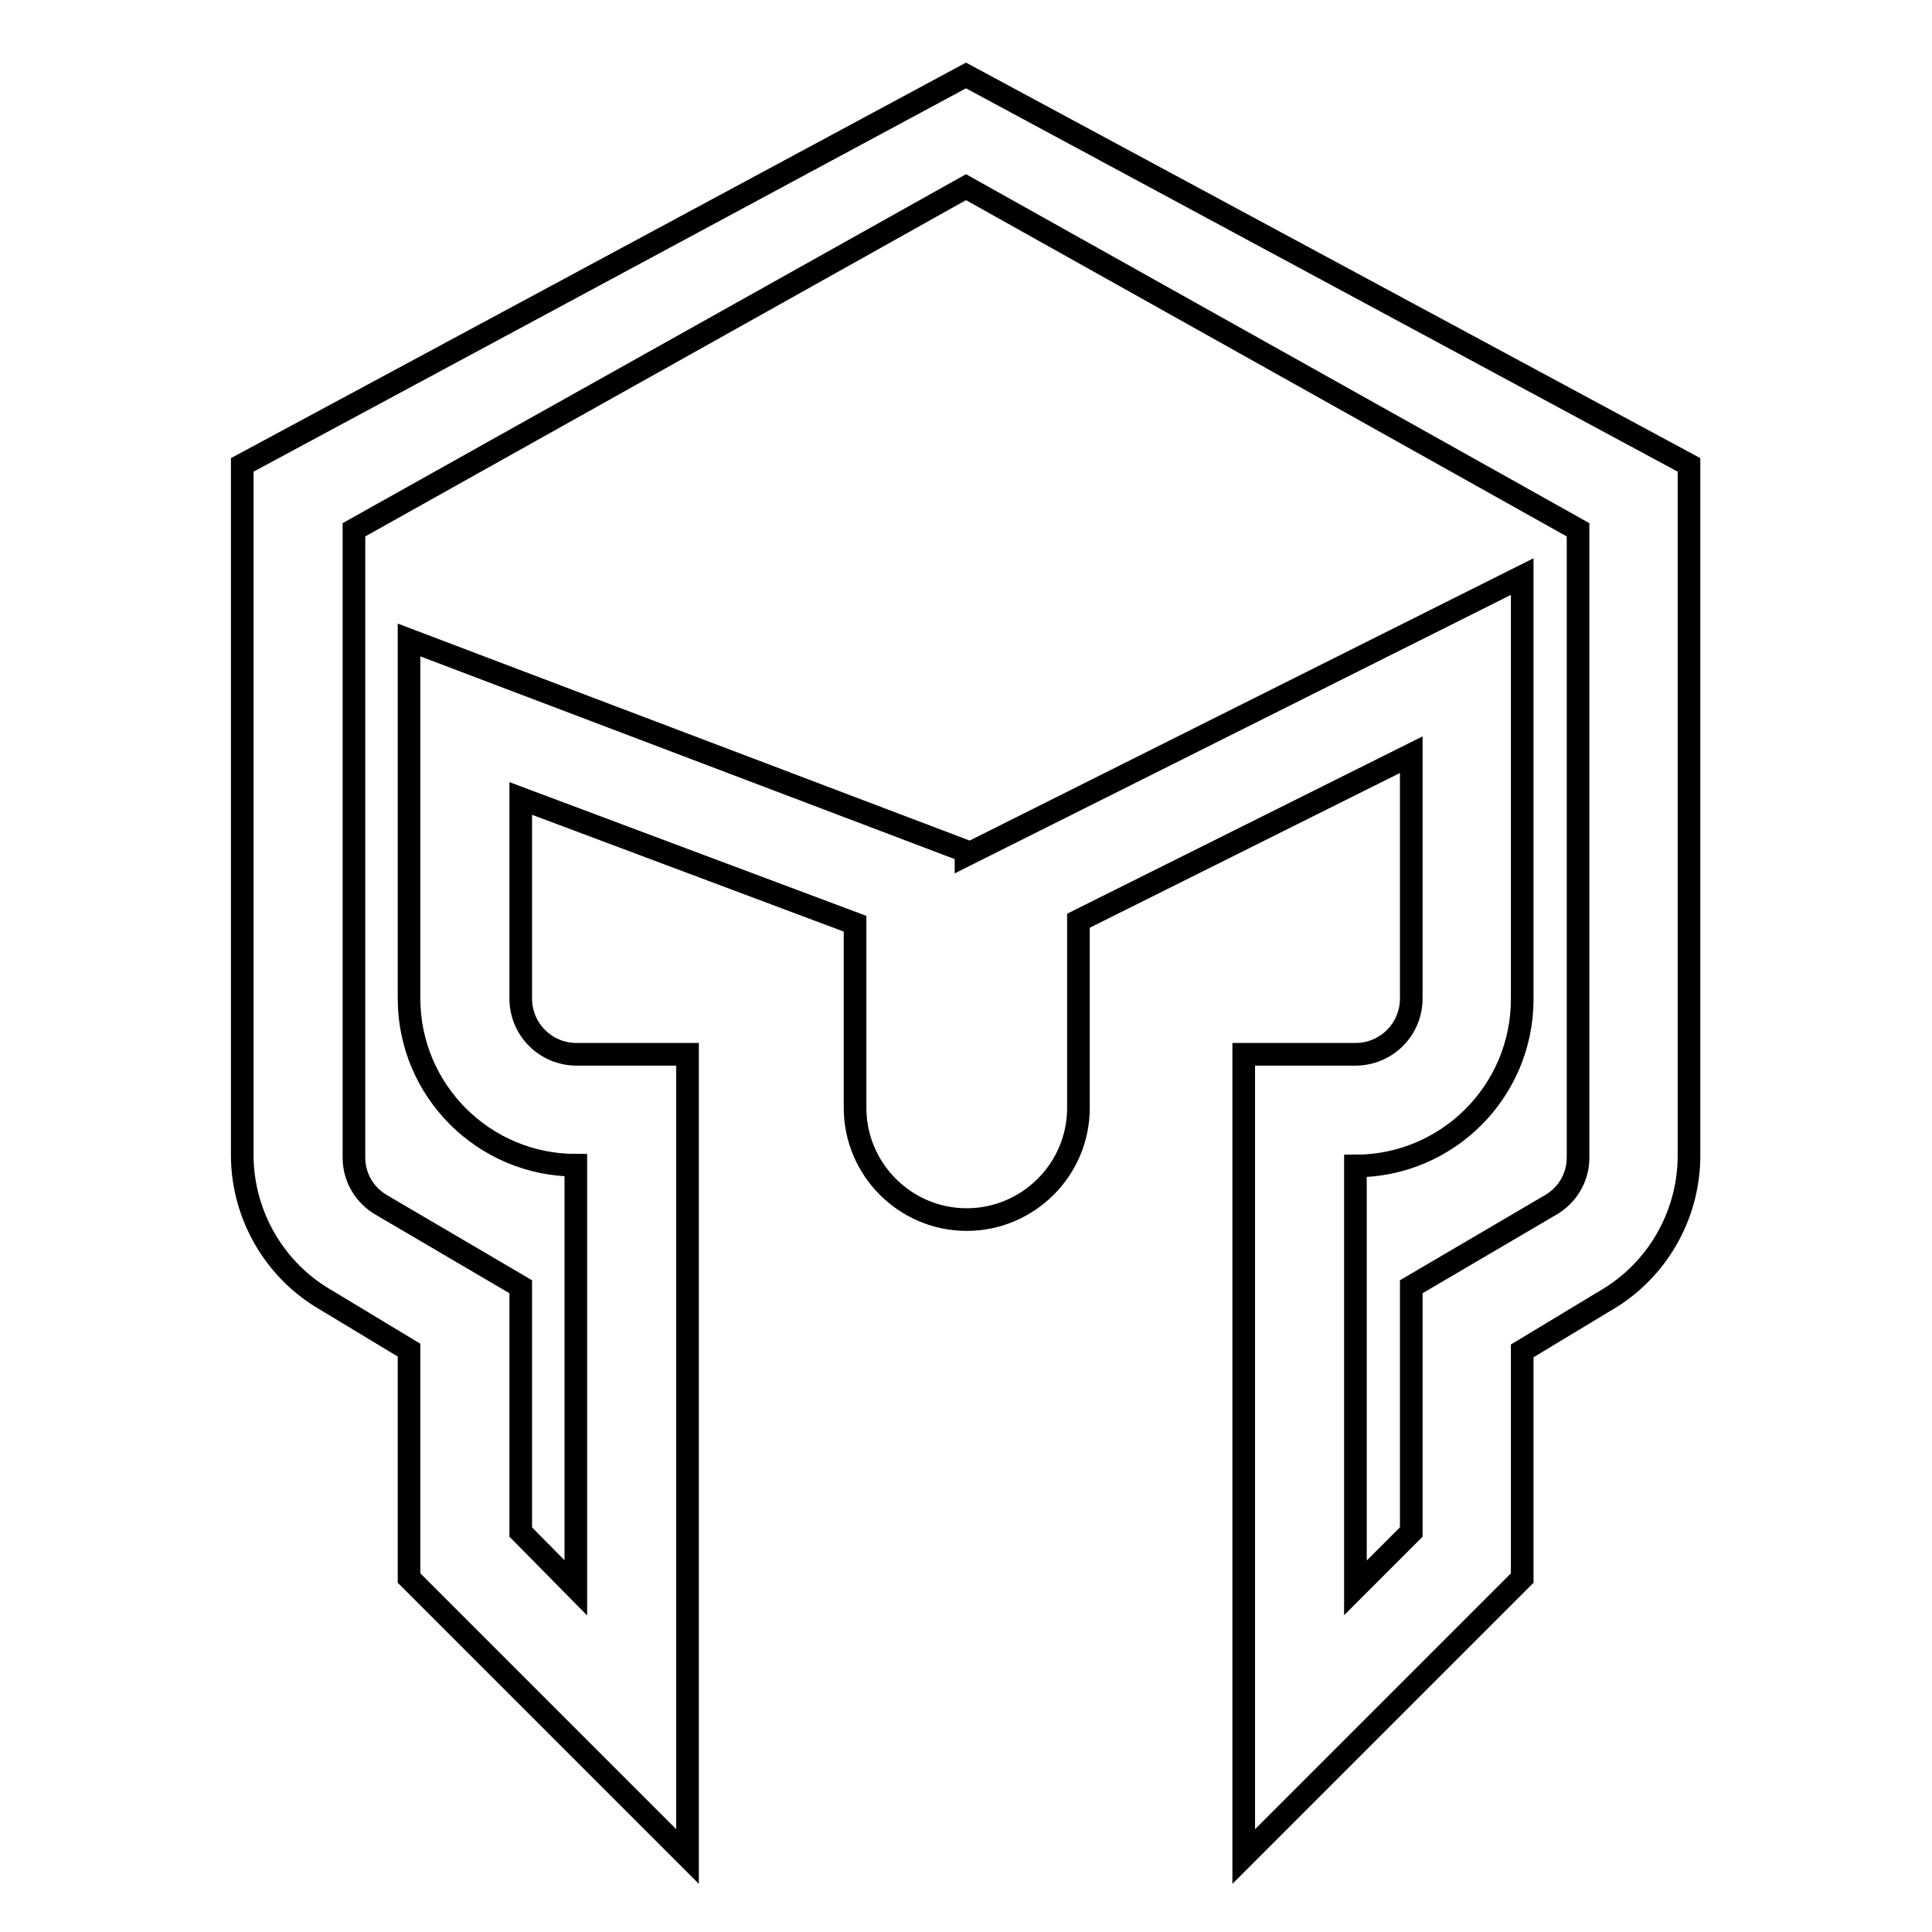 <?xml version="1.0" encoding="utf-8"?>
<!-- Svg Vector Icons : http://www.onlinewebfonts.com/icon -->
<!DOCTYPE svg PUBLIC "-//W3C//DTD SVG 1.1//EN" "http://www.w3.org/Graphics/SVG/1.1/DTD/svg11.dtd">
<svg version="1.1" xmlns="http://www.w3.org/2000/svg" xmlns:xlink="http://www.w3.org/1999/xlink" x="0px" y="0px" viewBox="0 0 256 256" enable-background="new 0 0 256 256" xml:space="preserve">
<g> <path stroke-width="3" fill-opacity="0" stroke="#000000"  d="M128,10L32.1,61.6v91.7c0.1,7.8,4.3,15,11,18.9l11.1,6.7v30.2L91.1,246V139.7H76.4c-4.1,0-7.4-3.3-7.4-7.4 v-26.5l44.3,16.6v24.4c0,8.1,6.6,14.8,14.8,14.8c8.1,0,14.8-6.6,14.8-14.8v-24.8L187,100v32.3c0,4.1-3.3,7.4-7.4,7.4h-14.8V246 l36.9-36.9V179l11.1-6.7c6.7-3.9,10.9-11.1,11-18.9V61.6L128,10z M209.1,153.4c0,2.6-1.4,5-3.7,6.3L187,170.5V203l-7.4,7.4v-55.9 c12.2,0,22.1-9.9,22.1-22.1v-56L128,113.3v-0.5l-73.8-28v47.5c0,12.2,9.9,22.1,22.1,22.1v56L69,203v-32.5l-18.4-10.8 c-2.3-1.3-3.7-3.7-3.7-6.3V70.2L128,24.8l81.1,45.4V153.4z"/></g>
</svg>